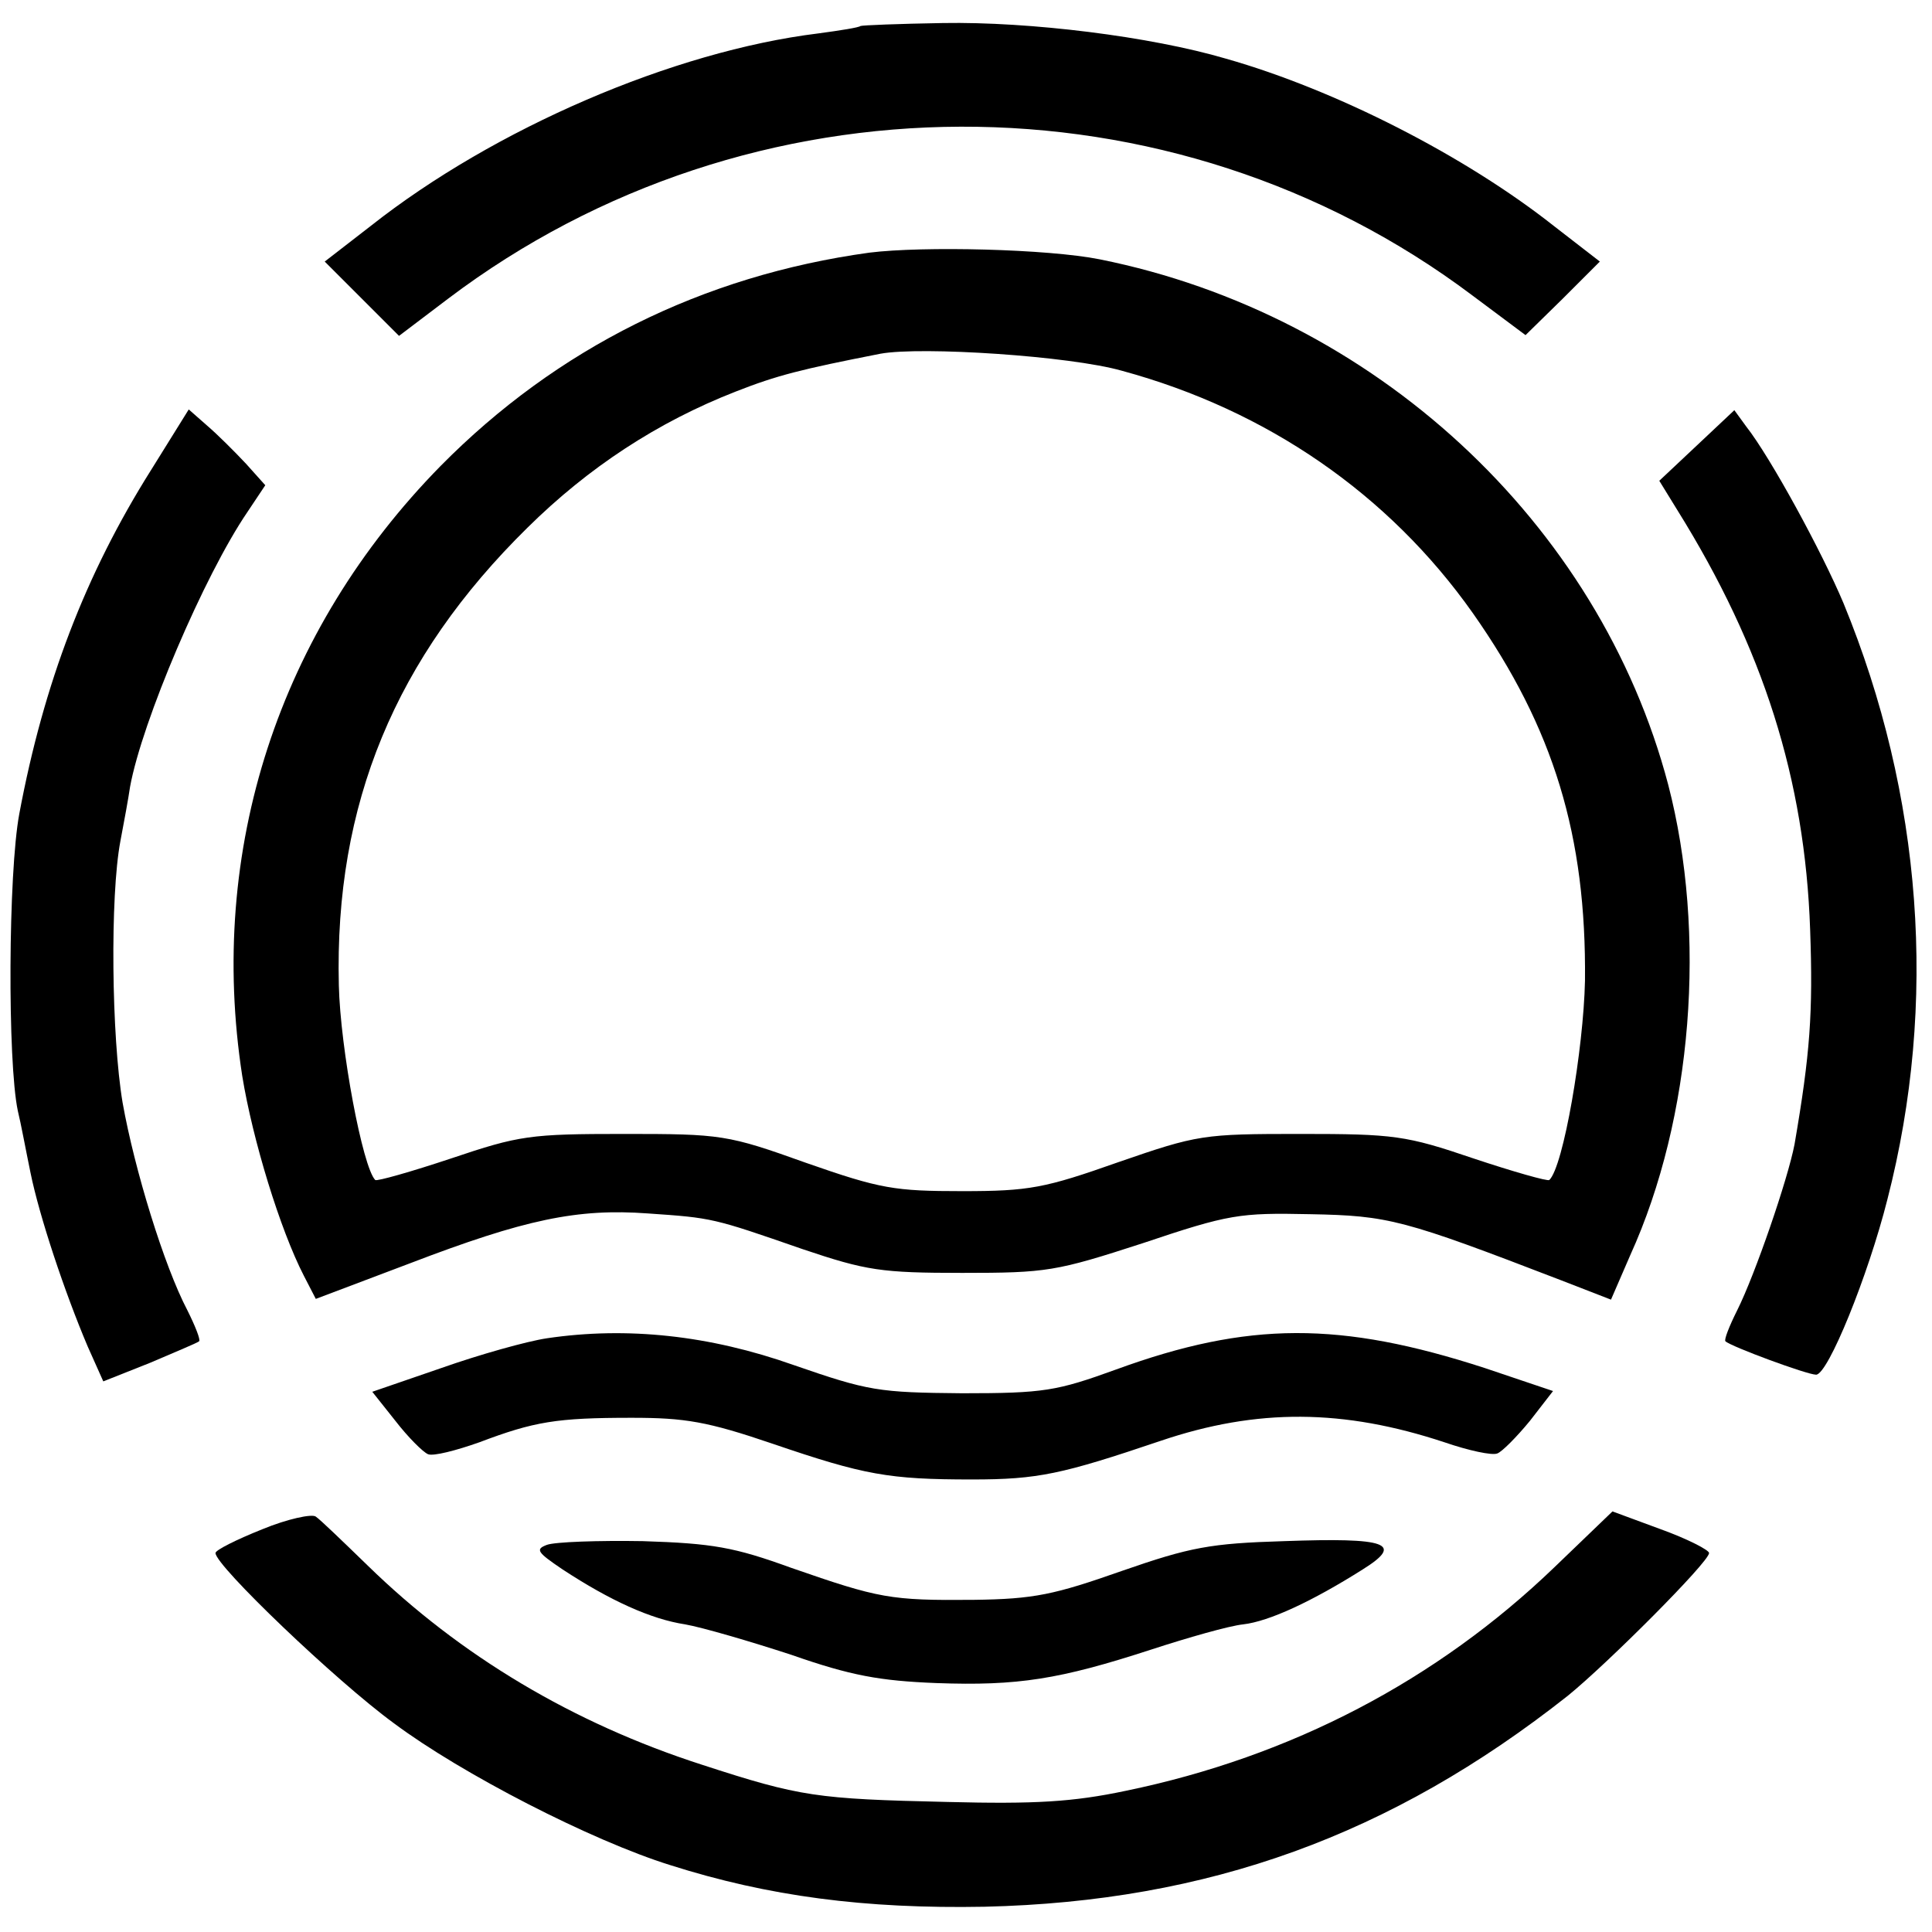 <?xml version="1.0" standalone="no"?>
<!DOCTYPE svg PUBLIC "-//W3C//DTD SVG 20010904//EN"
 "http://www.w3.org/TR/2001/REC-SVG-20010904/DTD/svg10.dtd">
<svg version="1.0" xmlns="http://www.w3.org/2000/svg"
 width="260pt" height="260pt" viewBox="0 0 260 260"
 preserveAspectRatio="xMidYMid meet">
<g transform="translate(0,260) scale(0.1,-0.1)"
fill="#000000" stroke="none">
<path d="M1158 2565 c-2 -2 -27 -6 -57 -10 -195 -24 -436 -128 -602 -259 l-62
-48 50 -50 50 -50 66 50 c406 307 974 309 1379 4 l71 -53 50 49 50 50 -62 48
c-119 94 -293 183 -441 225 -102 30 -264 50 -381 48 -60 -1 -109 -3 -111 -4z"/>
<path d="M1170 2260 c-225 -31 -421 -129 -577 -287 -218 -222 -314 -517 -267
-821 14 -86 51 -207 83 -269 l16 -31 127 48 c154 59 225 74 320 67 87 -6 87
-6 208 -48 86 -29 106 -32 215 -32 114 0 126 2 243 40 116 39 130 41 225 39
106 -2 125 -7 338 -89 l67 -26 26 60 c84 185 103 433 51 633 -93 353 -396 633
-765 707 -70 14 -238 18 -310 9z m340 -159 c195 -53 359 -166 472 -326 109
-155 153 -300 151 -495 -2 -92 -29 -250 -48 -268 -2 -2 -48 11 -102 29 -91 31
-107 33 -233 33 -131 0 -138 -1 -245 -38 -99 -35 -120 -39 -210 -39 -91 0
-110 3 -210 38 -106 38 -114 39 -245 39 -127 0 -141 -2 -233 -33 -54 -18 -100
-31 -102 -29 -17 17 -47 177 -49 262 -6 244 76 441 254 616 82 81 175 142 280
183 56 22 88 30 195 51 55 10 255 -3 325 -23z"/>
<path d="M203 1967 c-88 -140 -144 -286 -177 -462 -15 -80 -16 -334 -2 -400 4
-16 11 -54 17 -83 12 -59 46 -161 77 -234 l21 -47 63 25 c35 15 64 27 66 29 2
2 -5 20 -16 42 -31 59 -71 189 -87 279 -15 89 -17 278 -3 352 5 26 11 59 13
73 16 88 100 285 158 370 l24 36 -26 29 c-15 16 -38 39 -52 51 l-25 22 -51
-82z"/>
<path d="M2283 2000 l-50 -47 24 -39 c116 -186 172 -363 179 -565 4 -112 0
-167 -21 -289 -9 -47 -53 -175 -77 -223 -11 -22 -18 -40 -16 -42 7 -7 110 -45
122 -45 16 0 70 133 96 236 68 264 47 544 -59 802 -29 69 -98 196 -131 238
l-16 22 -51 -48z"/>
<path d="M736 799 c-27 -4 -91 -22 -142 -40 l-93 -32 31 -39 c17 -22 37 -42
44 -45 7 -3 38 5 69 16 74 28 104 33 205 33 72 0 102 -5 190 -35 123 -42 156
-48 268 -48 89 0 121 7 254 52 130 44 246 43 382 -2 32 -11 64 -18 71 -15 6 2
26 22 44 44 l31 40 -92 31 c-194 63 -318 63 -496 -2 -80 -29 -97 -32 -207 -32
-113 1 -126 3 -227 38 -113 40 -224 52 -332 36z"/>
<path d="M353 542 c-35 -14 -63 -28 -63 -32 0 -17 162 -172 240 -229 91 -68
266 -158 372 -191 132 -42 262 -59 423 -56 301 7 547 96 785 284 53 43 190
180 190 192 0 4 -29 19 -65 32 l-65 24 -78 -75 c-158 -152 -354 -255 -577
-301 -71 -15 -122 -18 -240 -15 -176 4 -198 7 -330 50 -174 56 -326 147 -450
268 -33 32 -64 62 -70 66 -5 4 -38 -3 -72 -17z"/>
<path d="M736 521 c-16 -6 -13 -10 21 -33 64 -42 119 -67 165 -74 23 -4 88
-23 143 -41 80 -28 119 -35 195 -38 110 -4 166 5 289 45 49 16 105 32 124 34
35 4 93 31 161 74 56 35 33 43 -106 38 -99 -3 -126 -8 -218 -40 -91 -32 -118
-38 -200 -39 -112 -1 -127 2 -245 43 -77 28 -106 33 -200 36 -60 1 -118 -1
-129 -5z"/>
</g>
</svg>
